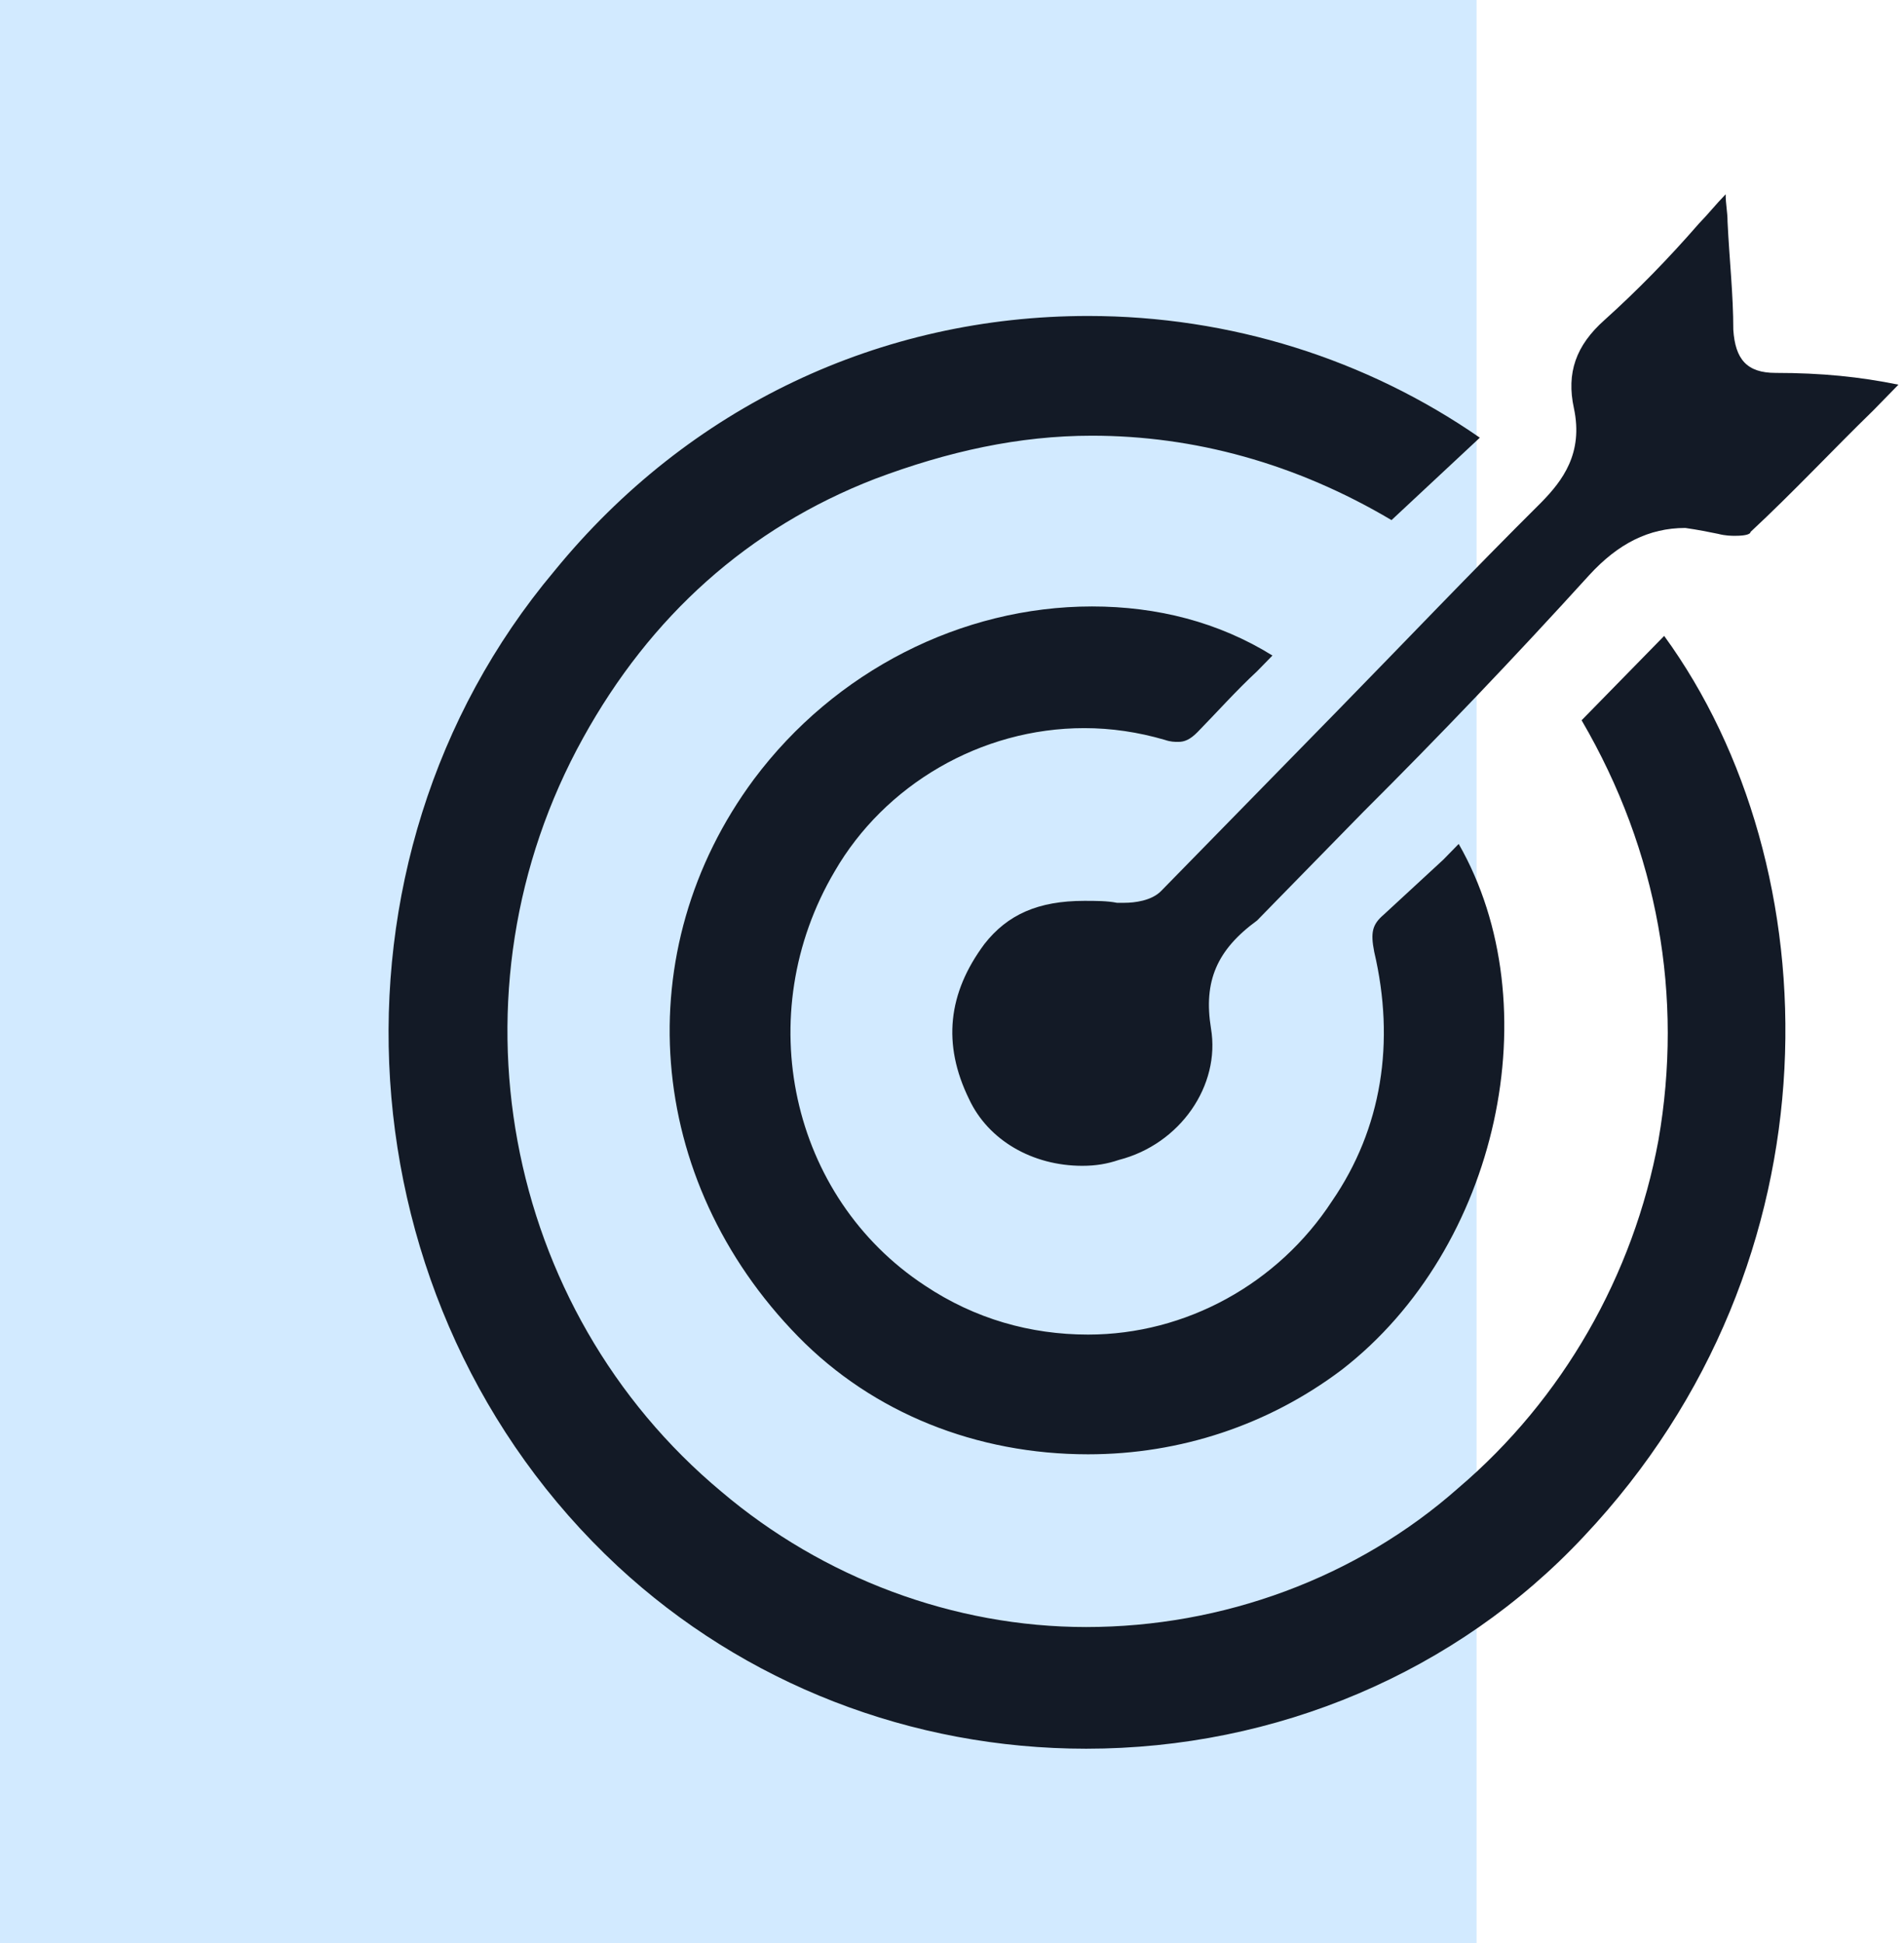 <svg width="49" height="50" viewBox="0 0 49 50" fill="none" xmlns="http://www.w3.org/2000/svg">
<rect width="38" height="50" fill="#D2EAFF"/>
<path d="M28.003 8.131C31.66 8.131 35.168 9.242 38.084 11.263L35.811 13.384C33.34 11.919 30.721 11.212 28.102 11.212C26.224 11.212 24.395 11.616 22.517 12.323C19.256 13.586 16.735 15.859 15.006 18.99C11.398 25.505 12.93 33.687 18.564 38.384C21.183 40.606 24.543 41.869 27.953 41.869C31.462 41.869 34.921 40.606 37.54 38.283C40.209 36.01 42.037 32.828 42.68 29.343C43.322 25.657 42.68 21.919 40.703 18.535L42.828 16.364C47.127 22.273 47.473 32.424 40.753 39.545C37.491 43.03 32.846 45 27.953 45C23.456 45 19.157 43.333 15.895 40.303C8.73 33.636 7.988 22.172 14.264 14.697C17.724 10.454 22.666 8.131 28.003 8.131ZM19.404 20.05C16.142 24.444 16.587 30.354 20.541 34.394C22.468 36.364 25.136 37.424 28.003 37.424C30.375 37.424 32.648 36.667 34.526 35.252C38.578 32.121 39.913 25.859 37.54 21.717L37.145 22.121C36.651 22.576 36.107 23.081 35.613 23.535C35.317 23.788 35.267 23.99 35.366 24.495C35.91 26.818 35.564 29.04 34.279 30.909C32.895 33.03 30.523 34.343 28.003 34.343C26.52 34.343 25.087 33.939 23.802 33.081C20.343 30.808 19.305 26.111 21.48 22.424C22.764 20.202 25.235 18.737 27.904 18.737C28.596 18.737 29.288 18.838 29.979 19.04C30.128 19.091 30.227 19.091 30.325 19.091C30.474 19.091 30.622 19.04 30.82 18.838C31.314 18.333 31.808 17.778 32.352 17.273L32.747 16.869C31.363 16.01 29.782 15.606 28.102 15.606C24.741 15.606 21.48 17.273 19.404 20.05ZM44.212 13.737C44.41 13.788 44.558 13.788 44.657 13.788C44.953 13.788 45.052 13.737 45.052 13.687C46.139 12.677 47.177 11.566 48.215 10.556L48.857 9.899C47.869 9.697 46.88 9.596 45.694 9.596C44.953 9.596 44.657 9.242 44.607 8.485C44.607 7.576 44.508 6.717 44.459 5.707C44.459 5.455 44.41 5.253 44.41 5C44.162 5.253 43.965 5.505 43.718 5.758C42.927 6.667 42.136 7.475 41.296 8.232C40.555 8.889 40.308 9.596 40.505 10.505C40.753 11.667 40.209 12.374 39.665 12.929C37.886 14.697 36.107 16.566 34.378 18.333L29.881 22.929C29.634 23.182 29.189 23.232 28.942 23.232H28.744C28.497 23.182 28.2 23.182 27.904 23.182C26.718 23.182 25.927 23.535 25.334 24.293C24.395 25.556 24.247 26.869 24.939 28.283C25.433 29.343 26.57 30 27.854 30C28.2 30 28.497 29.95 28.793 29.849C30.375 29.444 31.413 27.929 31.165 26.465C30.968 25.253 31.314 24.444 32.352 23.687L32.648 23.384L32.796 23.232L35.069 20.909C37.046 18.939 38.974 16.919 40.901 14.798C41.642 13.99 42.433 13.586 43.372 13.586C43.718 13.636 43.965 13.687 44.212 13.737Z" fill="#131A26"/>
</svg>
